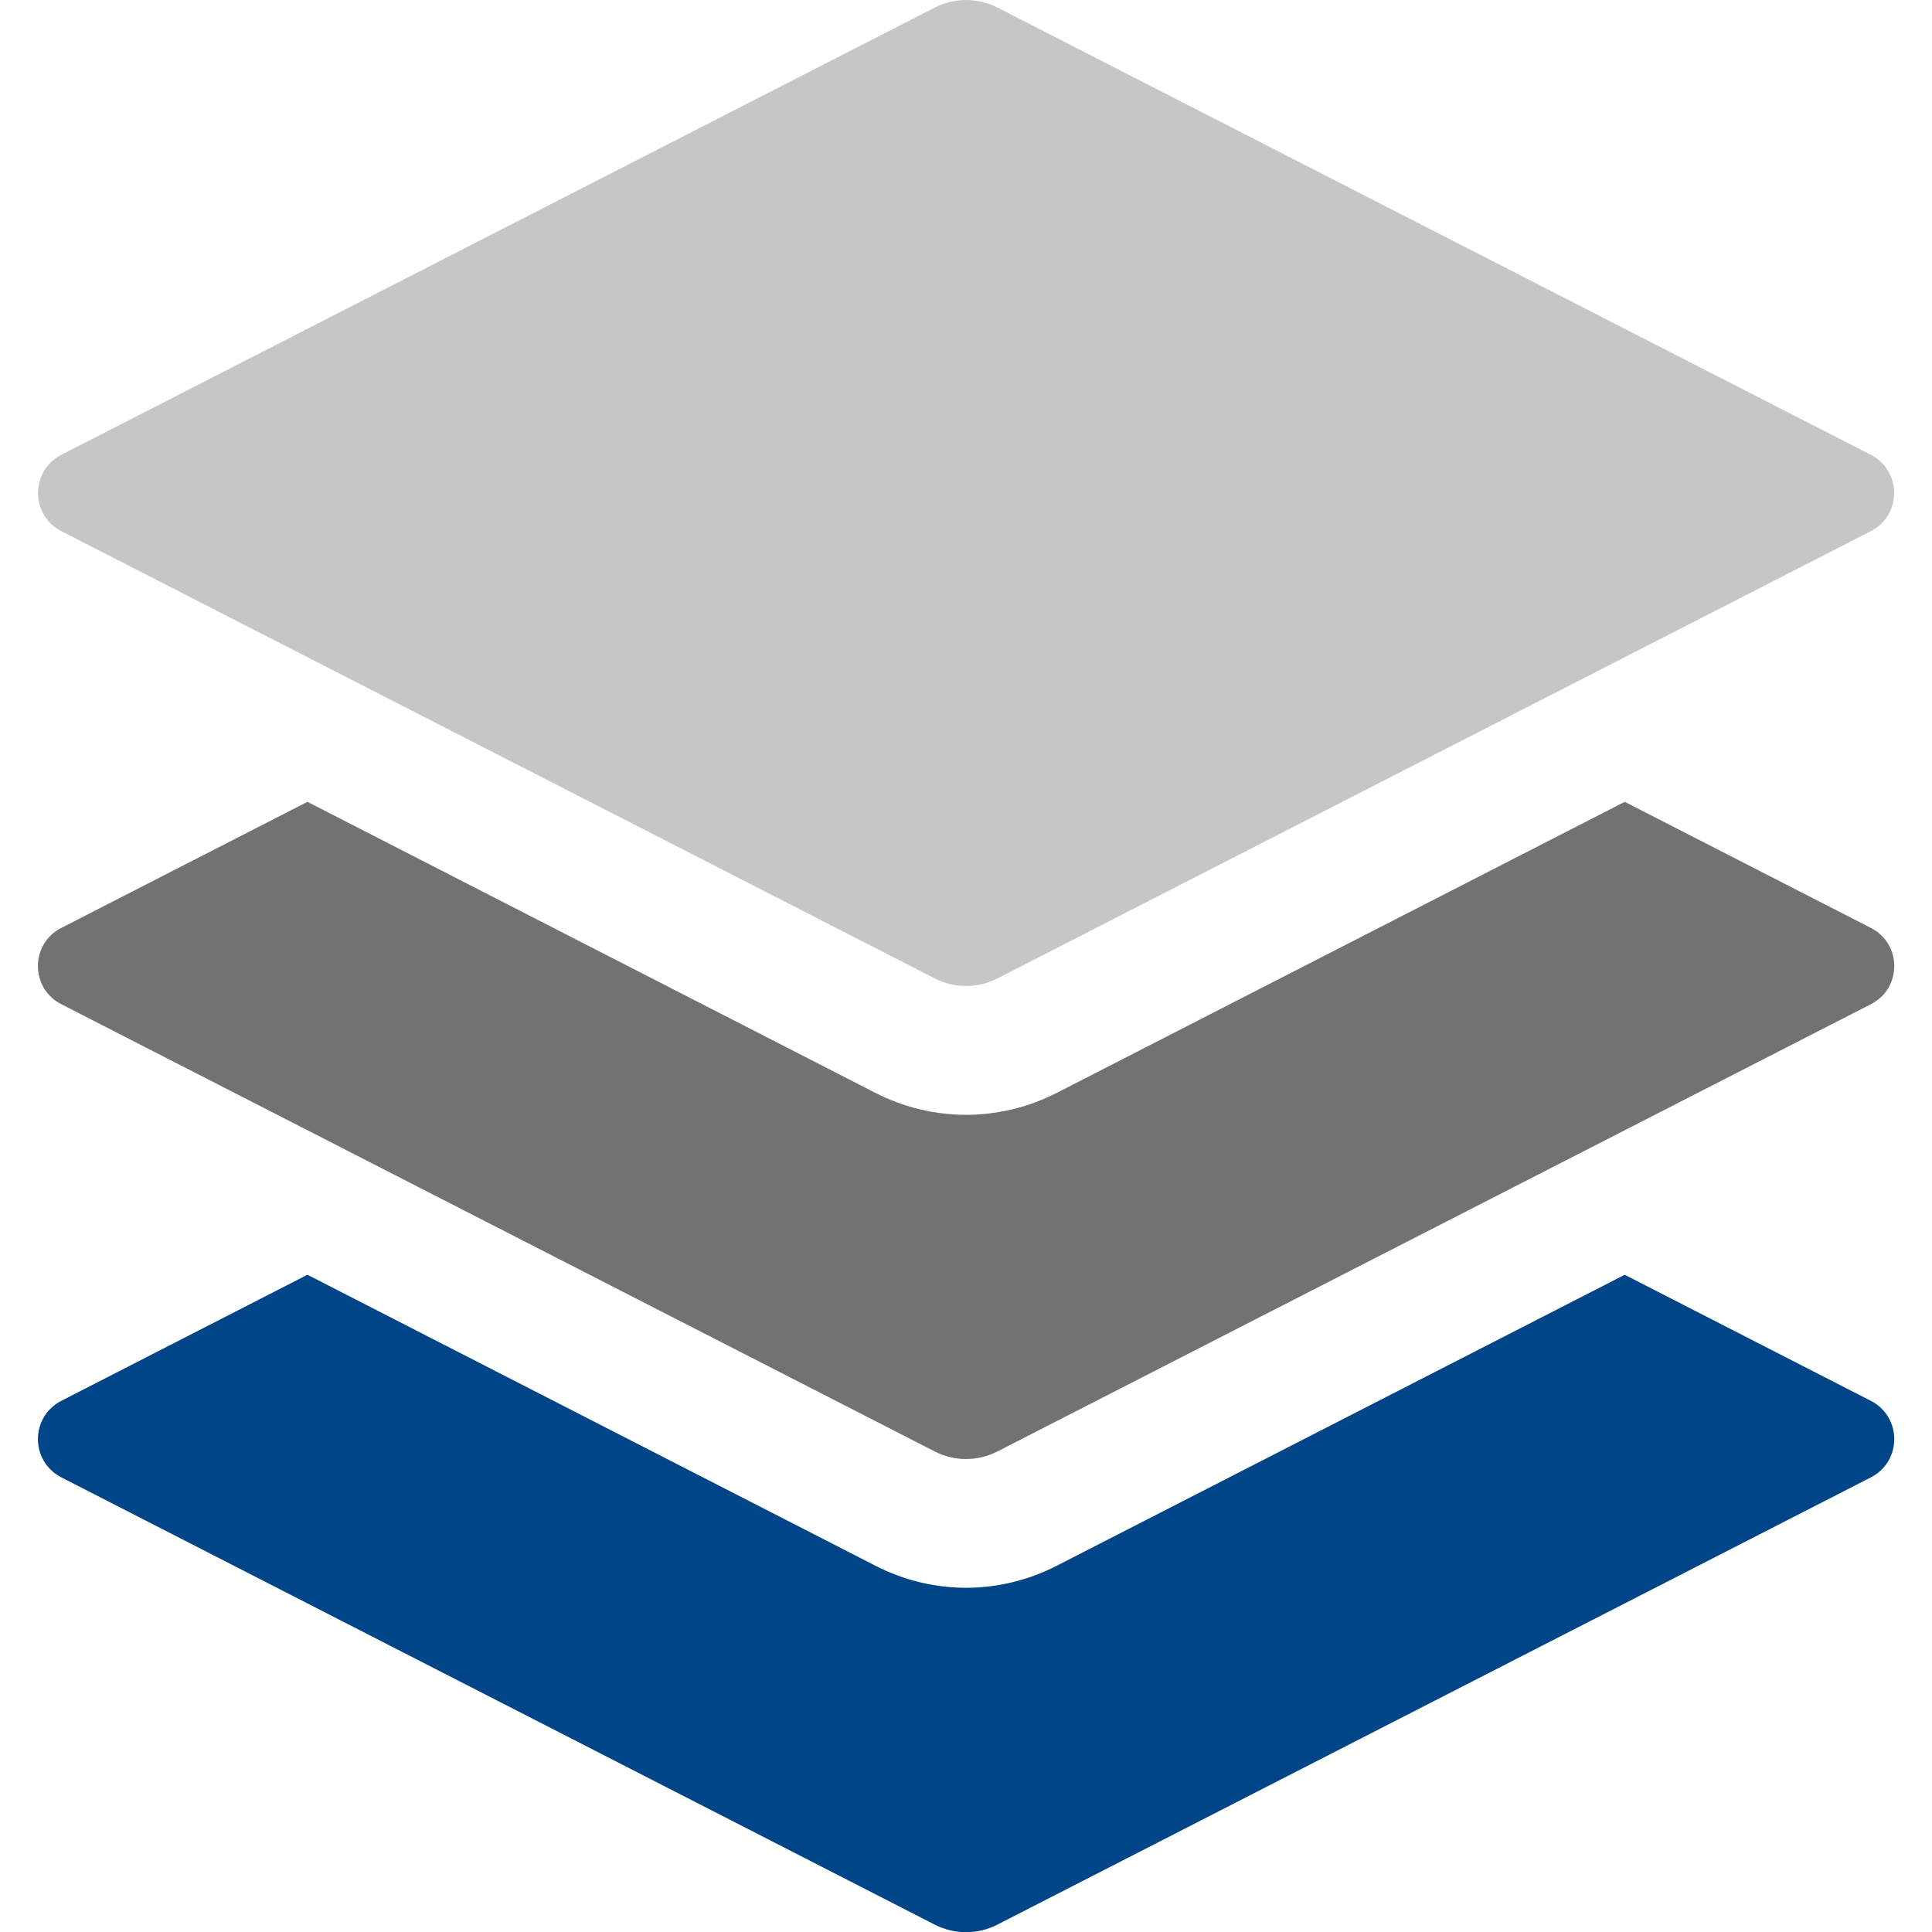 <?xml version="1.0" encoding="UTF-8" standalone="no"?>
<!DOCTYPE svg PUBLIC "-//W3C//DTD SVG 1.1//EN" "http://www.w3.org/Graphics/SVG/1.1/DTD/svg11.dtd">
<svg width="100%" height="100%" viewBox="0 0 256 256" version="1.1" xmlns="http://www.w3.org/2000/svg" xmlns:xlink="http://www.w3.org/1999/xlink" xml:space="preserve" xmlns:serif="http://www.serif.com/" style="fill-rule:evenodd;clip-rule:evenodd;stroke-linejoin:round;stroke-miterlimit:2;">
    <g id="Layer3" transform="matrix(1,0,0,1,-179.058,-113.509)">
        <g transform="matrix(2.695,0,0,2.695,172.319,106.771)">
            <path d="M94.48,28.618L51.543,50.606C50.576,51.102 49.426,51.102 48.459,50.606L5.52,28.618C3.988,27.834 3.988,25.644 5.52,24.86L48.46,2.872C49.427,2.377 50.576,2.377 51.543,2.872L94.48,24.86C96.012,25.644 96.012,27.834 94.48,28.618Z" style="fill:rgb(197,198,198);fill-rule:nonzero;"/>
        </g>
        <g transform="matrix(2.695,0,0,2.695,172.319,106.771)">
            <path d="M94.48,51.877L51.54,73.864C50.573,74.36 49.425,74.36 48.458,73.864L5.52,51.877C3.98,51.097 3.98,48.901 5.52,48.12L17.616,41.924L45.566,56.247C46.94,56.945 48.459,57.31 50,57.313C51.53,57.313 53.061,56.944 54.433,56.247L82.383,41.924L94.48,48.12C96.021,48.9 96.021,51.096 94.48,51.877Z" style="fill:rgb(114,114,113);fill-rule:nonzero;"/>
        </g>
        <g transform="matrix(2.695,0,0,2.695,172.319,106.771)">
            <path d="M94.48,75.141L51.54,97.128C50.573,97.624 49.425,97.624 48.458,97.128L5.52,75.14C3.98,74.349 3.98,72.164 5.52,71.372L17.616,65.176L45.577,79.5C46.947,80.199 48.462,80.565 50,80.567C51.53,80.567 53.061,80.197 54.423,79.501L82.383,65.177L94.48,71.373C96.021,72.165 96.021,74.35 94.48,75.141Z" style="fill:rgb(0,69,136);fill-rule:nonzero;"/>
        </g>
    </g>
</svg>
